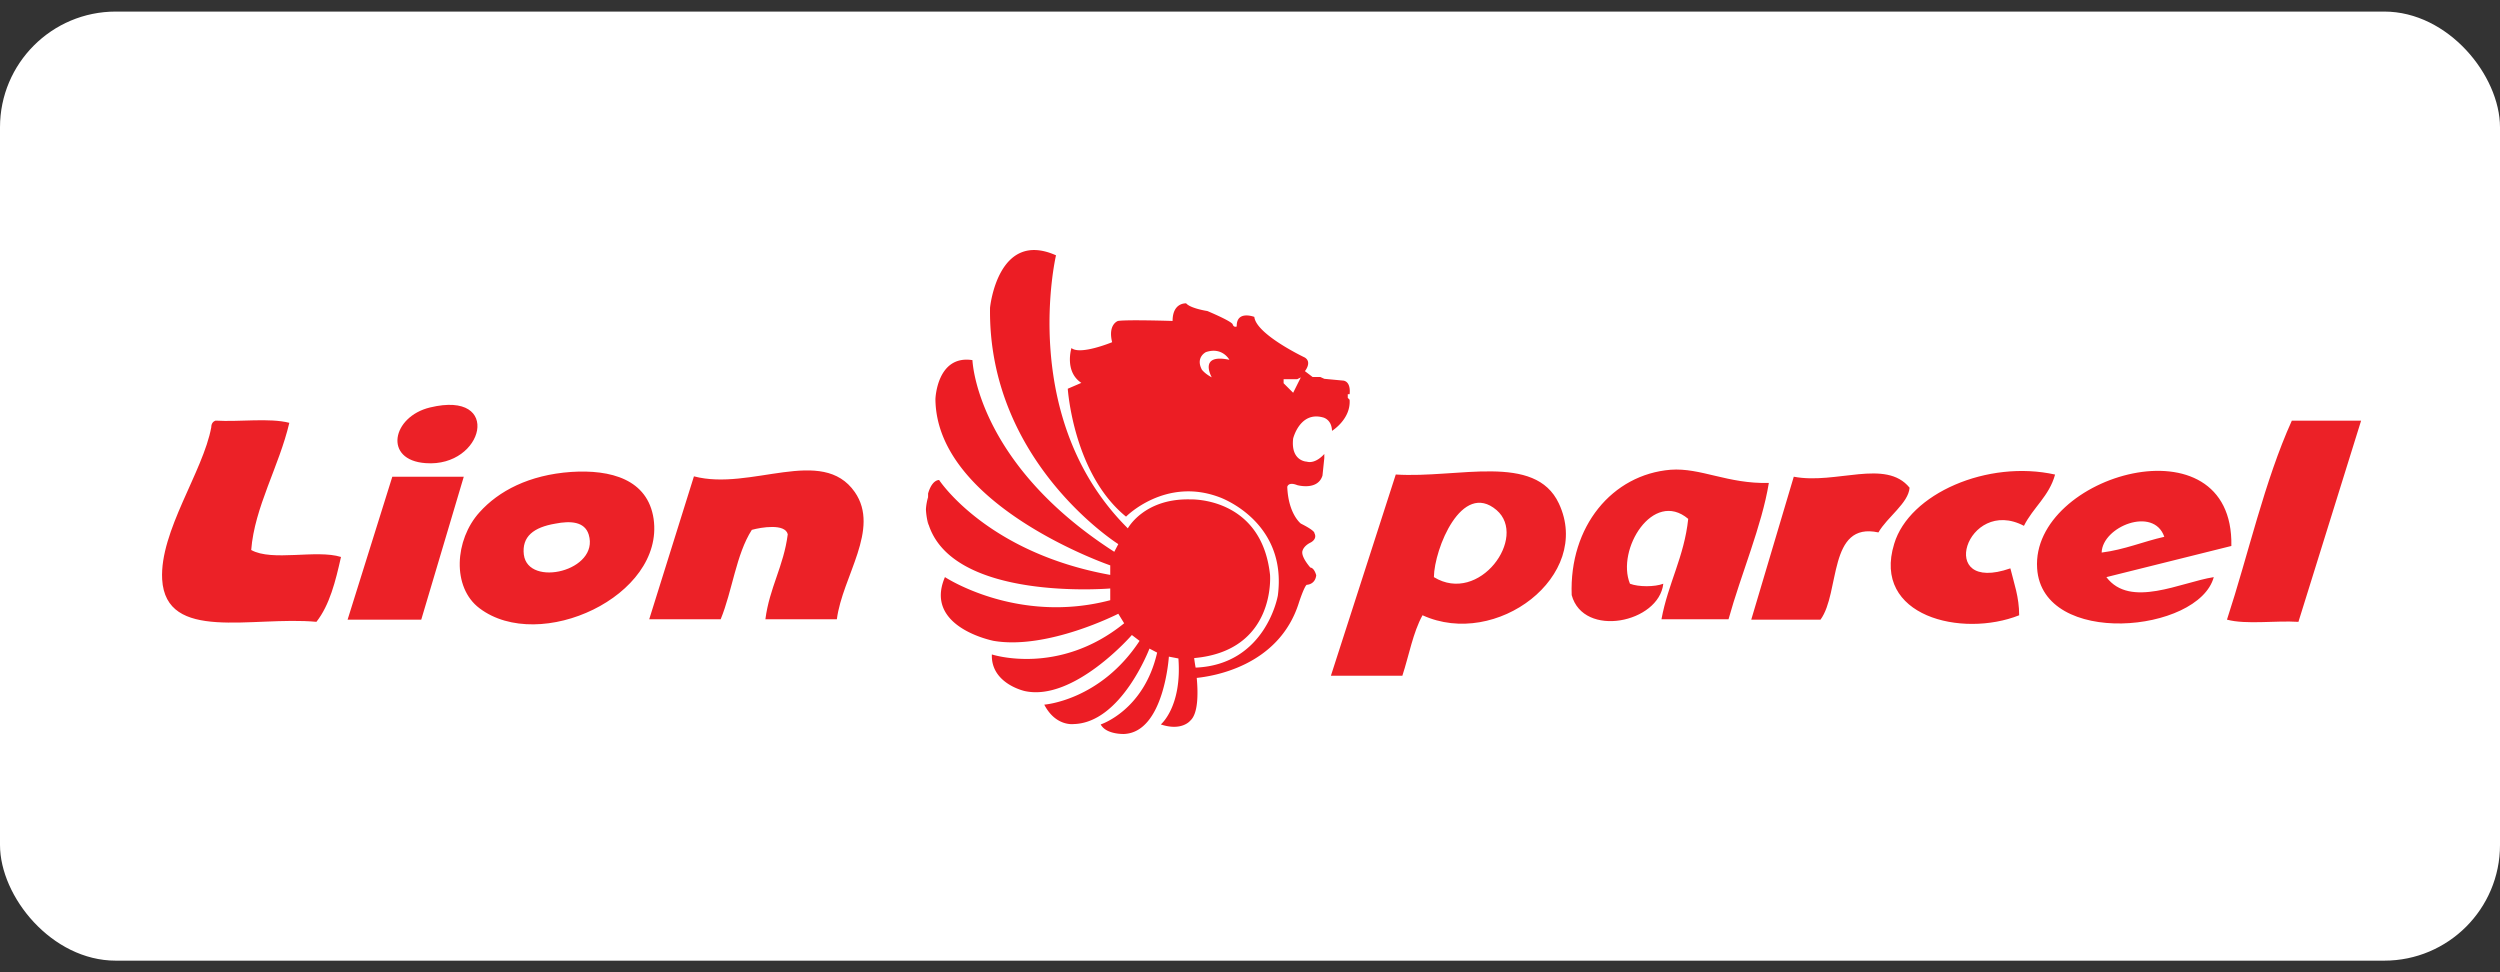 <?xml version="1.0" encoding="UTF-8"?>
<svg xmlns="http://www.w3.org/2000/svg" xmlns:v="https://vecta.io/nano" width="108" height="42" fill="none">
  <rect width="100%" height="100%" fill="#333333" stroke="none"/>
  <rect y=".5" width="108" height="41" rx="5" fill="#fff"></rect>
  <g fill="#ec1d24">
    <path d="M52.349 16.303s-.602-1.045.76-.76c0 0-.301-.57-1.013-.332 0 0-.459.222-.174.76 0 0 .127.174.428.332zm2.85 9.452c.443-3.246-2.517-4.275-2.517-4.275-2.343-.887-4.037.839-4.037.839-2.28-1.852-2.517-5.526-2.517-5.526l.586-.253c-.744-.491-.427-1.504-.427-1.504.38.317 1.757-.253 1.757-.253-.19-.776.253-.918.253-.918.396-.063 2.359 0 2.359 0 0-.807.586-.76.586-.76.19.222.918.332.918.332 1.188.507 1.093.586 1.093.586.063.143.174.079.174.079-.016-.713.76-.412.76-.412.079.76 2.185 1.757 2.185 1.757.317.206 0 .586 0 .586l.332.253h.333l.174.079.839.079c.333.079.253.586.253.586h-.079v.158l.079.079c.063.839-.76 1.346-.76 1.346-.016-.522-.412-.586-.412-.586-.982-.253-1.267.918-1.267.918-.111.982.586.998.586.998.396.111.76-.332.76-.332v.174l-.079.76c-.206.665-1.093.412-1.093.412-.396-.158-.428.079-.428.079.047 1.172.586 1.583.586 1.583.633.317.586.412.586.412.142.269-.174.412-.174.412-.285.143-.333.332-.333.332-.111.253.333.744.333.744.174.016.253.333.253.333-.048.412-.412.412-.412.412-.111.079-.333.76-.333.76-.871 2.802-3.816 3.198-4.417 3.262.063.681.063 1.552-.285 1.852 0 0-.364.459-1.267.158 0 0 .918-.76.76-2.85l-.412-.079s-.206 3.262-1.932 3.341c0 0-.776.032-1.013-.412 0 0 1.868-.602 2.438-3.103l-.332-.174s-1.219 3.214-3.277 3.261c0 0-.776.111-1.267-.839 0 0 2.422-.174 4.117-2.755l-.333-.253s-2.501 2.881-4.623 2.422c0 0-1.472-.317-1.425-1.583 0 0 2.881.95 5.715-1.346l-.253-.412s-3.056 1.567-5.383 1.172c0 0-3.04-.586-2.106-2.755 0 0 3.119 2.058 7.141.998v-.507s-6.871.586-7.869-2.834v-1.267c.079-.285.237-.57.475-.586 0 0 2.042 3.135 7.394 4.101v-.412s-7.521-2.581-7.552-7.188c0 0 .063-1.916 1.599-1.678 0 0 .142 4.433 6.127 8.28l.174-.332s-5.636-3.547-5.541-10.212c0 0 .332-3.388 2.85-2.264 0 0-1.662 7.061 3.103 11.795 0 0 .697-1.298 2.691-1.251 0 0 3.087-.127 3.452 3.261 0 0 .269 3.277-3.277 3.594a6.36 6.36 0 0 0 .063.412c3.024-.127 3.546-3.087 3.546-3.087zm.665-8.787l.332-.665-.158.079h-.586v.174l.412.412z"></path>
    <path d="M40.111 21.417v1.267a3.06 3.06 0 0 1-.111-.681 2.4 2.4 0 0 1 .111-.586z"></path>
  </g>
  <path d="M99.007 18.172H102l-2.708 8.692c-.997-.063-2.248.127-3.087-.095.934-2.85 1.615-5.969 2.802-8.597zm-11.003 6.38c-.269-4.053 8.502-6.555 8.391-.966l-5.399 1.346c1.029 1.362 3.214.222 4.639 0-.649 2.407-7.41 3.056-7.631-.38zm5.494-1.362c-.459-1.33-2.676-.443-2.707.681.997-.127 1.789-.475 2.707-.681zm-4.718-2.691c-.253.934-.95 1.425-1.346 2.217-2.47-1.298-3.847 2.977-.586 1.837.158.649.38 1.235.38 2.027-2.47.982-6.365.047-5.399-3.087.649-2.169 4.037-3.641 6.951-2.992zm-6.286.57c-.047.665-.966 1.267-1.346 1.932-2.185-.475-1.647 2.597-2.502 3.768h-2.992l1.837-6.175c1.821.348 3.974-.792 5.003.475zm-10.323-.776c1.298-.095 2.47.617 4.243.57-.301 1.852-1.203 3.942-1.742 5.89h-2.897c.285-1.552.982-2.692 1.156-4.338-1.52-1.282-3.119 1.33-2.517 2.802.364.143 1.077.143 1.441 0-.19 1.694-3.451 2.359-3.958.491-.111-2.976 1.757-5.209 4.275-5.415zm-4.828 1.457c1.472 3.135-2.707 6.285-5.89 4.829-.412.744-.586 1.742-.871 2.612h-3.087l2.802-8.692c2.676.174 6.016-.95 7.046 1.251zm-5.399 3.182c1.963 1.203 4.069-1.726 2.707-2.897-1.504-1.282-2.691 1.678-2.707 2.897zm-25.016-3.673c1.108 1.599-.538 3.642-.776 5.494h-3.087c.174-1.362.792-2.296.966-3.673-.111-.475-1.156-.301-1.552-.19-.681 1.061-.839 2.628-1.346 3.863h-3.087l1.932-6.175c2.454.649 5.541-1.346 6.95.681zm-8.692 1.156c.475 3.341-4.924 5.826-7.52 3.863-1.203-.902-1.077-2.961 0-4.148.823-.918 2.137-1.615 3.958-1.742 1.71-.111 3.309.317 3.562 2.027zm-5.605 1.552c.19 1.425 3.277.697 2.802-.871-.174-.57-.792-.602-1.441-.475-.934.158-1.457.554-1.362 1.346zm-5.683-3.373h3.087l-1.837 6.175h-3.182l1.932-6.175zm1.631-2.992c3.151-.76 2.327 2.596-.19 2.406-1.837-.127-1.457-2.011.19-2.406zm-3.848 6.459c-.238 1.061-.491 2.074-1.061 2.802-2.771-.253-6.507.902-6.665-1.837-.111-2.074 1.773-4.655 2.122-6.57 0-.158.079-.253.19-.285 1.029.063 2.312-.127 3.182.095-.443 1.884-1.504 3.642-1.647 5.494.902.507 2.818-.032 3.879.301z" fill="#ec2127"></path>
</svg>
